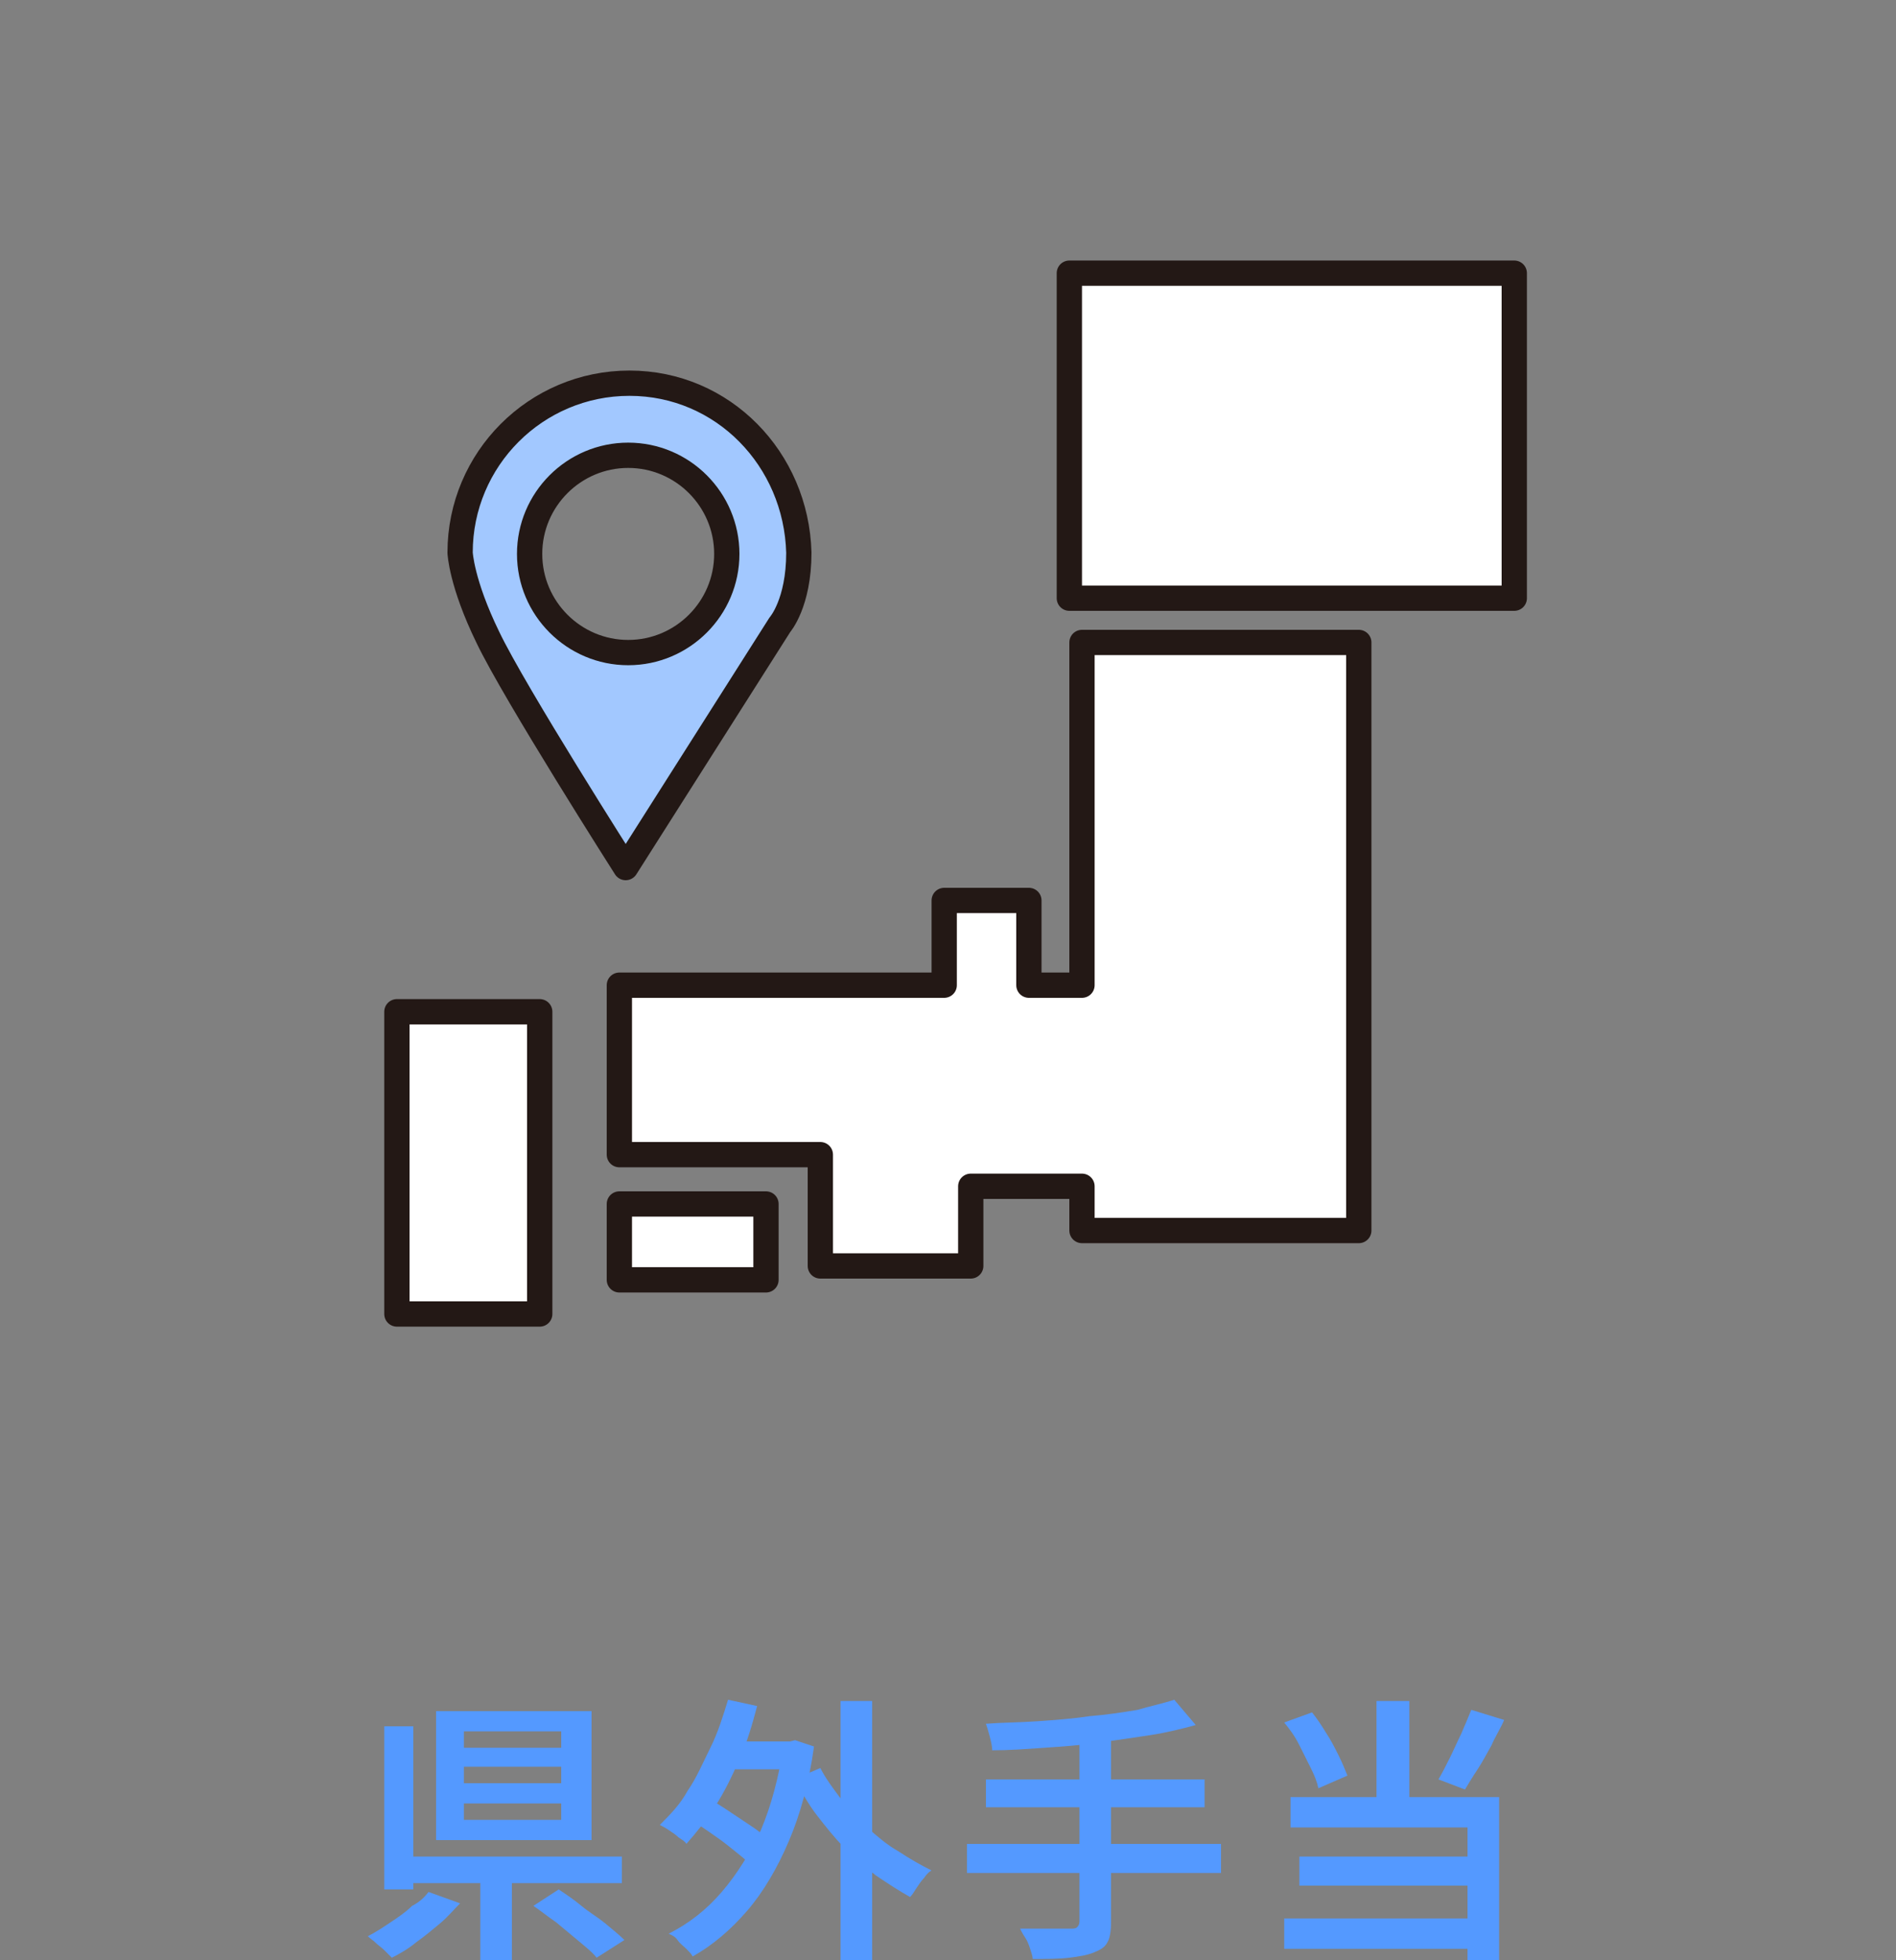 <?xml version="1.0" encoding="utf-8"?>
<!-- Generator: Adobe Illustrator 28.3.0, SVG Export Plug-In . SVG Version: 6.00 Build 0)  -->
<svg version="1.1" id="_レイヤー_2" xmlns="http://www.w3.org/2000/svg" xmlns:xlink="http://www.w3.org/1999/xlink" x="0px"
	 y="0px" viewBox="0 0 150 155" style="enable-background:new 0 0 150 155;" xml:space="preserve">
<rect x="0" y="0" width="150" height="155" fill="#808080" stroke="none"/>
<style type="text/css">
	.st0{fill:#5499FF;}
	.st1{fill:#FFFFFF;stroke:#231815;stroke-width:2;stroke-linecap:round;stroke-linejoin:round;}
	.st2{fill:#A2C8FF;stroke:#231815;stroke-width:2;stroke-linecap:round;stroke-linejoin:round;}
</style>
<g id="_デザイン">
	<g>
		<path class="st0" d="M33.9,149.6l2.5,0.9c-0.5,0.5-1,1.1-1.6,1.6c-0.6,0.5-1.2,1-1.9,1.5c-0.6,0.5-1.3,0.9-1.9,1.2
			c-0.2-0.2-0.4-0.4-0.6-0.6s-0.5-0.4-0.7-0.6c-0.2-0.2-0.4-0.3-0.6-0.5c0.6-0.3,1.2-0.7,1.8-1.1c0.6-0.4,1.2-0.8,1.7-1.3
			C33.2,150.4,33.6,150,33.9,149.6L33.9,149.6z M30.4,136.5h2.3v12.9h-2.3C30.4,149.4,30.4,136.5,30.4,136.5z M31.8,146.8h17.4v2.1
			H31.8V146.8z M34.5,135.3h12.3v10.2H34.5V135.3z M36.7,136.9v1.3h7.7v-1.3H36.7z M36.7,139.7v1.3h7.7v-1.3H36.7z M36.7,142.6v1.3
			h7.7v-1.3H36.7z M38,147.7h2.5v7.3H38C38,155,38,147.7,38,147.7z M42.2,150.7l2-1.3c0.6,0.4,1.2,0.8,1.8,1.3s1.3,0.9,1.9,1.4
			c0.6,0.5,1.1,0.9,1.5,1.3l-2.2,1.4c-0.3-0.4-0.8-0.8-1.4-1.3c-0.6-0.5-1.2-1-1.8-1.5C43.4,151.6,42.8,151.1,42.2,150.7L42.2,150.7
			z"/>
		<path class="st0" d="M57.6,134.4l2.3,0.5c-0.4,1.5-0.8,2.9-1.4,4.2c-0.6,1.4-1.2,2.6-1.9,3.7c-0.7,1.1-1.5,2.1-2.3,3
			c-0.1-0.2-0.3-0.3-0.6-0.5c-0.2-0.2-0.5-0.4-0.8-0.6c-0.3-0.2-0.5-0.3-0.7-0.4c0.8-0.8,1.6-1.6,2.2-2.7c0.7-1,1.2-2.2,1.8-3.4
			C56.8,137,57.2,135.7,57.6,134.4L57.6,134.4z M62,137.7h0.5l0.4-0.1l1.5,0.5c-0.4,2.9-1.1,5.4-2,7.5s-2,4-3.3,5.5
			c-1.3,1.5-2.7,2.7-4.3,3.6c-0.1-0.2-0.3-0.4-0.5-0.6s-0.5-0.4-0.7-0.7s-0.5-0.4-0.7-0.5c1.6-0.8,3-1.9,4.2-3.3s2.2-3,3.1-4.9
			c0.8-1.9,1.4-4.1,1.8-6.7L62,137.7L62,137.7z M54.8,144l1.2-1.8c0.6,0.3,1.2,0.7,1.8,1.1c0.6,0.4,1.2,0.8,1.8,1.2s1,0.8,1.3,1.2
			l-1.3,2c-0.3-0.4-0.8-0.8-1.3-1.2s-1.1-0.9-1.7-1.3C55.9,144.7,55.3,144.3,54.8,144L54.8,144z M57.2,137.7h5.5v2.2h-5.5
			C57.2,139.9,57.2,137.7,57.2,137.7z M64.9,139.8c0.4,0.8,1,1.6,1.6,2.4c0.6,0.8,1.3,1.6,2.1,2.3c0.8,0.7,1.6,1.4,2.5,1.9
			c0.9,0.6,1.8,1.1,2.6,1.5c-0.2,0.1-0.4,0.3-0.6,0.6c-0.2,0.2-0.4,0.5-0.6,0.8c-0.2,0.3-0.3,0.5-0.5,0.7c-0.9-0.5-1.8-1.1-2.7-1.7
			c-0.9-0.7-1.7-1.4-2.5-2.2c-0.8-0.8-1.5-1.7-2.2-2.6c-0.7-0.9-1.2-1.9-1.8-2.8L64.9,139.8L64.9,139.8z M66.5,134.5h2.5V155h-2.5
			C66.5,155,66.5,134.5,66.5,134.5z"/>
		<path class="st0" d="M76.5,145.8h20.1v2.3H76.5C76.5,148.1,76.5,145.8,76.5,145.8z M92.9,134.4l1.7,2c-1.1,0.3-2.3,0.6-3.6,0.8
			c-1.3,0.2-2.7,0.4-4.1,0.6s-2.8,0.3-4.3,0.4c-1.4,0.1-2.8,0.2-4.1,0.2c0-0.3-0.1-0.7-0.2-1.1c-0.1-0.4-0.2-0.7-0.3-1
			c1.3-0.1,2.7-0.1,4.1-0.2c1.4-0.1,2.8-0.2,4.1-0.4c1.3-0.1,2.6-0.3,3.8-0.5C91,134.9,92,134.7,92.9,134.4z M78,140.7h17.3v2.2H78
			C78,142.9,78,140.7,78,140.7z M85.4,137.3h2.5v14.7c0,0.7-0.1,1.3-0.3,1.6c-0.2,0.4-0.6,0.6-1.1,0.8c-0.5,0.2-1.1,0.3-1.9,0.4
			c-0.8,0.1-1.8,0.1-2.9,0.1c0-0.2-0.1-0.5-0.2-0.8s-0.2-0.6-0.4-0.9s-0.3-0.5-0.4-0.7c0.6,0,1.1,0,1.7,0c0.5,0,1,0,1.4,0
			c0.4,0,0.7,0,0.9,0c0.2,0,0.4,0,0.5-0.1c0.1-0.1,0.2-0.2,0.2-0.5V137.3L85.4,137.3z"/>
		<path class="st0" d="M101.6,151.7h15.8v2.4h-15.8V151.7z M101.6,136.2l2.2-0.8c0.4,0.5,0.8,1.1,1.1,1.6c0.4,0.6,0.7,1.2,1,1.8
			c0.3,0.6,0.5,1.1,0.7,1.6l-2.3,1c-0.1-0.5-0.3-1-0.6-1.6c-0.3-0.6-0.6-1.2-0.9-1.8C102.4,137.2,102,136.7,101.6,136.2L101.6,136.2
			z M102.1,142.1h16.5V155h-2.5v-10.5h-14V142.1z M102.9,146.8H117v2.3h-14.2V146.8z M108.9,134.5h2.6v8.9h-2.6V134.5z M116.4,135.2
			l2.6,0.8c-0.3,0.7-0.7,1.3-1,2c-0.4,0.7-0.7,1.3-1.1,1.9c-0.4,0.6-0.7,1.1-1,1.6l-2.1-0.8c0.3-0.5,0.6-1.1,0.9-1.7
			c0.3-0.6,0.6-1.3,0.9-1.9C115.9,136.4,116.2,135.7,116.4,135.2L116.4,135.2z"/>
	</g>
	<g>
		<rect x="84.6" y="21.6" class="st1" width="35.2" height="25.7"/>
		<rect x="49" y="95.2" class="st1" width="11.6" height="6"/>
		<g>
			<polygon class="st1" points="85.6,50.8 85.6,77.9 81.4,77.9 81.4,71.2 74.7,71.2 74.7,77.9 49,77.9 49,91.3 64.9,91.3 
				64.9,100.1 76.8,100.1 76.8,93.8 85.6,93.8 85.6,97.3 107.5,97.3 107.5,50.8 			"/>
			<rect x="31.4" y="80" class="st1" width="11.3" height="23.9"/>
		</g>
	</g>
	<path class="st2" d="M61.7,49.4L49.5,68.6c0,0-8.8-13.8-10.9-18.2c-2.1-4.3-2.2-6.7-2.2-6.7c0-7.4,6-13.4,13.4-13.4
		s13.2,6,13.4,13.4C63.2,47.7,61.7,49.4,61.7,49.4L61.7,49.4z M49.7,36c-4.3,0-7.8,3.5-7.8,7.8s3.5,7.8,7.8,7.8s7.8-3.5,7.8-7.8
		S54,36,49.7,36z"/>
</g>
</svg>
